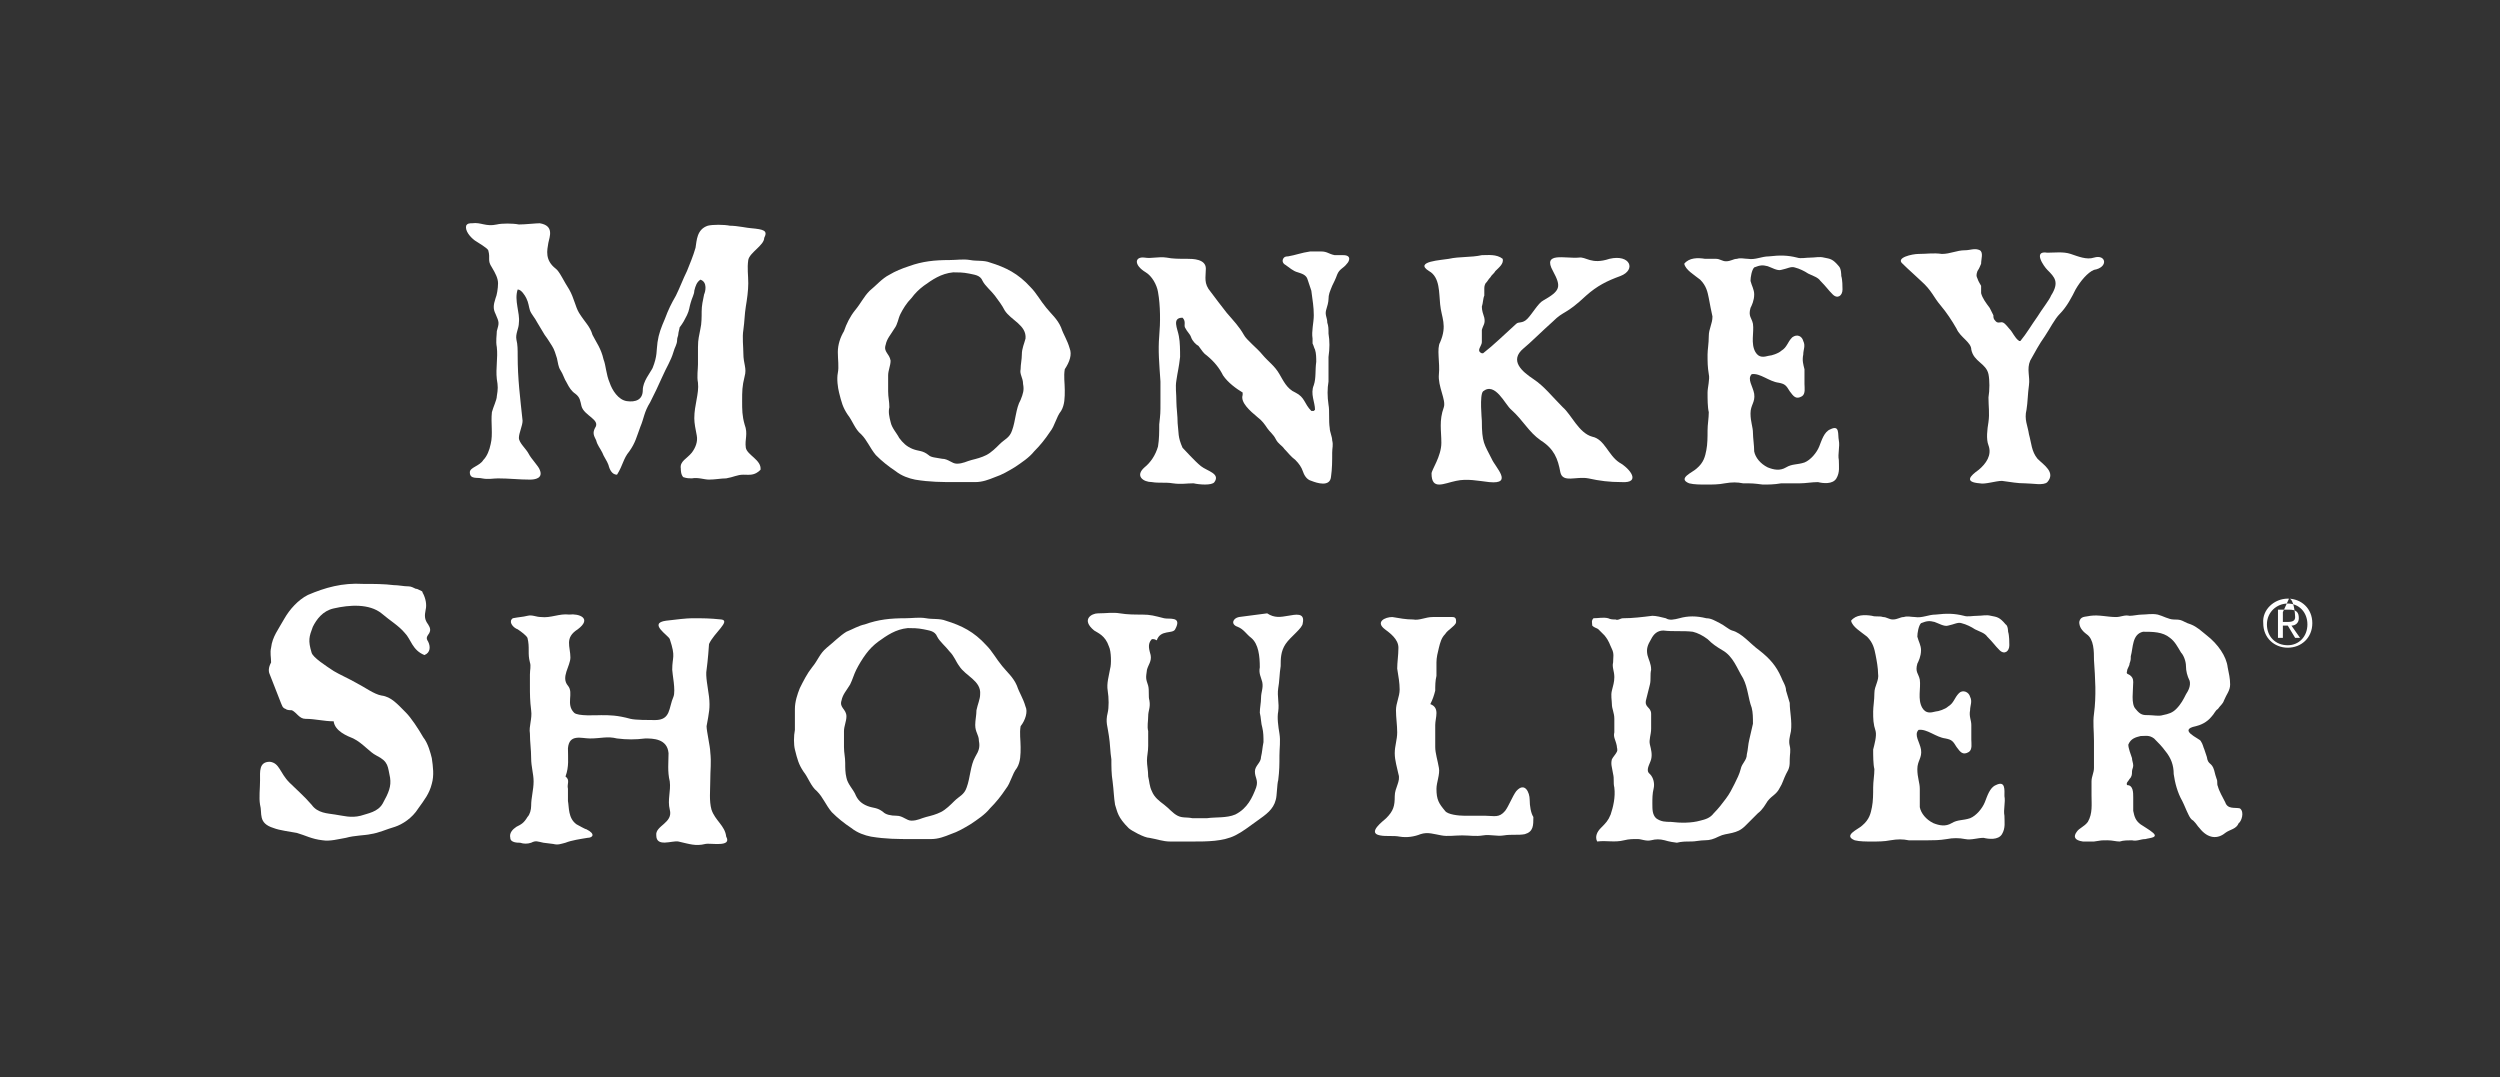 <?xml version="1.0" encoding="utf-8"?>
<!-- Generator: Adobe Illustrator 22.1.0, SVG Export Plug-In . SVG Version: 6.00 Build 0)  -->
<svg version="1.1" id="Layer_1" xmlns="http://www.w3.org/2000/svg" xmlns:xlink="http://www.w3.org/1999/xlink" x="0px" y="0px"
	 viewBox="0 0 203.8 87.8" style="enable-background:new 0 0 203.8 87.8;" xml:space="preserve">
<rect x="0" y="0" width="203.8" height="87.8" fill="#333333" stroke="none"/>
<style type="text/css">
	.st0{fill:#FFFFFF;}
</style>
<g>
	<path class="st0" d="M87.2,28.4c-0.2-0.7-0.5-1.1-0.7-1.7c-0.3-0.7-0.8-1.1-1.2-1.6c-0.5-0.6-0.8-1.2-1.3-1.7c-1-1.1-2-1.6-3.3-2
		c-0.5-0.2-1.1-0.1-1.6-0.2c-0.6-0.1-1.1,0-1.7,0c-1.2,0-2.2,0.1-3.3,0.5c-0.6,0.2-1.1,0.4-1.6,0.7c-0.6,0.3-1.1,0.9-1.6,1.3
		c-0.5,0.5-0.7,1-1.2,1.6c-0.4,0.5-0.7,1.1-0.9,1.7c-0.3,0.5-0.5,1.1-0.5,1.7c0,0.6,0.1,1.2,0,1.7c-0.1,0.5,0,1.2,0.1,1.6
		c0.2,0.8,0.3,1.2,0.7,1.8c0.4,0.5,0.6,1.2,1.1,1.6c0.5,0.5,0.7,1.1,1.2,1.7c0.5,0.5,1,0.9,1.6,1.3c0.5,0.4,1.1,0.6,1.6,0.7
		c1.2,0.2,2.2,0.2,3.3,0.2h1.6c0.6,0,1.1-0.2,1.6-0.4c0.6-0.2,1.1-0.5,1.6-0.8c0.6-0.4,1.2-0.8,1.6-1.3c0.5-0.5,0.9-1,1.3-1.6
		c0.4-0.5,0.5-1.2,0.9-1.7c0.3-0.5,0.3-1.1,0.3-1.7c0-0.6-0.1-1.1,0-1.7C87.2,29.5,87.4,28.9,87.2,28.4 M83.4,31.3
		c0.1,0.5,0,0.8-0.2,1.3c-0.4,0.7-0.4,1.7-0.7,2.5c-0.2,0.6-0.6,0.7-1,1.1c-0.3,0.3-0.7,0.7-1.1,0.9c-0.4,0.2-0.8,0.3-1.2,0.4
		c-0.4,0.1-0.7,0.3-1.2,0.3c-0.4,0-0.7-0.4-1.2-0.4c-0.5-0.1-0.9-0.1-1.1-0.3c-0.5-0.4-0.8-0.3-1.3-0.5c-0.5-0.2-0.8-0.5-1.1-0.9
		c-0.2-0.4-0.6-0.8-0.7-1.3c-0.1-0.4-0.2-0.8-0.1-1.2c0-0.5-0.1-0.8-0.1-1.3c0-0.6,0-0.6,0-1.3c0-0.4,0.2-0.8,0.2-1.2
		c-0.1-0.6-0.6-0.7-0.4-1.3c0.1-0.5,0.4-0.8,0.7-1.3c0.3-0.4,0.3-0.8,0.5-1.2c0.2-0.4,0.5-0.9,0.9-1.3c0.3-0.4,0.6-0.7,1-1
		c0.7-0.5,1.4-1,2.4-1.1c0.4,0,0.8,0,1.3,0.1c0.4,0.1,0.9,0.1,1.1,0.6c0.2,0.4,0.7,0.8,1,1.2c0.3,0.4,0.6,0.8,0.8,1.2
		c0.5,0.8,1.8,1.2,1.7,2.3c-0.1,0.4-0.3,0.8-0.3,1.3c0,0.4-0.1,0.8-0.1,1.2C83.1,30.5,83.4,30.8,83.4,31.3"/>
	<path class="st0" d="M61.2,18.6c-0.2,0-1.1-0.2-1.7-0.2c-0.5-0.1-1.4-0.1-1.8,0c-0.9,0.3-0.9,1.2-1,1.8c-0.2,0.7-0.5,1.4-0.7,1.9
		c-0.3,0.6-0.6,1.4-0.9,2c-0.4,0.7-0.6,1.1-0.9,1.9c-0.3,0.7-0.5,1.2-0.6,1.9c-0.1,0.7,0,1.1-0.4,2.1c-0.2,0.4-0.8,1.1-0.8,1.8
		c0,0.8-0.6,1-1.3,0.9c-0.7-0.1-1.2-0.9-1.4-1.5c-0.3-0.7-0.3-1.4-0.5-1.9c-0.2-0.9-0.6-1.4-0.9-2c-0.2-0.7-0.6-1-1.1-1.8
		c-0.3-0.5-0.4-1.2-0.8-1.9c-0.4-0.6-0.8-1.5-1.1-1.7c-0.9-0.7-0.7-1.5-0.6-2.1c0.1-0.5,0.5-1.4-0.7-1.6c-0.3,0-1.2,0.1-1.7,0.1
		c-0.5-0.1-1.4-0.1-1.8,0c-0.9,0.2-1.3-0.2-2-0.1c-0.2,0-0.4,0-0.5,0.2c-0.1,0.4,0.3,0.9,0.7,1.2c0.3,0.2,1,0.6,1.1,0.8
		c0.2,0.7-0.1,0.8,0.3,1.4c0.3,0.5,0.5,0.9,0.5,1.3c0,0.4-0.1,1-0.2,1.2c-0.2,0.6-0.2,0.9,0,1.3c0.3,0.7,0.3,0.7,0.1,1.4
		c0,0.3-0.1,0.8,0,1.3c0.1,0.9-0.1,1.7,0,2.6c0.1,0.6,0.1,0.8,0,1.4c0,0.3-0.3,0.9-0.4,1.3c-0.1,0.9,0.1,1.8-0.1,2.6
		c-0.1,0.5-0.3,1-0.6,1.3c-0.3,0.5-1.1,0.6-1.1,1c0,0.6,0.6,0.4,1,0.5c0.5,0.1,0.9,0,1.3,0c0.9,0,1.7,0.1,2.6,0.1
		c0.4,0,1.1-0.1,0.8-0.8c-0.1-0.3-0.7-0.9-0.9-1.3c-0.2-0.4-0.8-0.9-0.8-1.3c0-0.4,0.3-1,0.3-1.4c-0.2-1.9-0.4-3.4-0.4-5.3
		c0-0.5,0-0.9-0.1-1.3c-0.1-0.5,0.2-0.9,0.2-1.4c0.1-0.8-0.4-1.8-0.1-2.7c0.3,0,0.6,0.5,0.7,0.7c0.2,0.4,0.2,0.7,0.3,1
		c0.1,0.3,0.4,0.6,0.6,1c0.3,0.5,0.3,0.5,0.6,1c0.3,0.4,0.4,0.6,0.6,0.9c0.2,0.3,0.3,0.7,0.4,1c0.1,0.4,0.1,0.7,0.3,1
		c0.2,0.3,0.3,0.7,0.5,1c0.2,0.4,0.4,0.7,0.7,0.9c0.4,0.3,0.4,0.6,0.5,1c0.2,0.8,1.6,1.1,1.1,1.8c-0.2,0.4-0.1,0.6,0.1,1
		c0.1,0.4,0.3,0.6,0.5,1c0.1,0.3,0.4,0.7,0.5,1c0.1,0.4,0.3,0.8,0.7,0.8c0.5-0.8,0.5-1.3,1-1.9c0.5-0.7,0.6-1.2,0.9-2
		c0.3-0.7,0.3-1.2,0.8-2c0.5-1,0.5-1,1-2.1c0.3-0.7,0.7-1.3,0.9-2c0.1-0.4,0.3-0.6,0.3-1c0-0.2,0.1-0.3,0.1-0.5
		c0-0.1,0.1-0.4,0.1-0.5c0.3-0.4,0.4-0.6,0.6-1c0.2-0.4,0.2-0.7,0.3-1c0.1-0.4,0.3-0.7,0.3-1c0.1-0.4,0.2-0.7,0.5-0.9
		c0.6,0.2,0.4,1,0.3,1.2c-0.1,0.5-0.2,0.9-0.2,1.4c0,0.4,0,1-0.1,1.4c-0.1,0.6-0.2,0.8-0.2,1.5c0,0.5,0,0.9,0,1.4c0,0.4-0.1,1,0,1.5
		c0.1,0.9-0.3,1.8-0.3,2.9c0,0.4,0.1,0.9,0.2,1.4c0.1,0.5-0.1,1-0.4,1.4c-0.4,0.5-1,0.7-0.9,1.3c0,0.1,0,0.5,0.2,0.7
		c0.3,0.1,0.5,0.1,0.7,0.1c0.5-0.1,1,0.1,1.4,0.1c0.5,0,1-0.1,1.4-0.1c0.6-0.1,0.9-0.3,1.4-0.3c0.5,0,0.9,0.1,1.4-0.4
		c0.1-0.8-1.1-1.2-1.2-1.8c-0.1-0.7,0.2-1.1-0.1-1.9c-0.2-0.7-0.2-1.2-0.2-1.9c0-0.8,0-1.2,0.2-2c0.2-0.7-0.1-1-0.1-1.9
		c0-0.5-0.1-1.3,0-1.9c0.1-0.7,0.1-1.3,0.2-1.9c0.1-0.6,0.2-1.3,0.2-1.9c0-0.7-0.1-1.2,0-1.9c0.1-0.6,1.3-1.2,1.3-1.8
		C62.6,18.8,62.3,18.7,61.2,18.6"/>
	<path class="st0" d="M149.9,21.7c-0.5-0.6-0.7-0.6-1.2-0.7c-0.4-0.1-0.7,0-1.1,0c-0.4,0-0.8,0.1-1.1,0c-0.8-0.2-1.4-0.2-2.3-0.1
		c-0.6,0-1.1,0.3-1.7,0.2c-0.3,0-0.6-0.1-0.9,0c-0.3,0-0.5,0.2-0.9,0.2c-0.3,0-0.5-0.2-0.8-0.2c-0.3,0-0.6,0-0.9,0
		c-0.6-0.1-1.3-0.1-1.7,0.4c0.1,0.5,0.8,0.9,1.3,1.3c0.5,0.5,0.6,1,0.7,1.5c0.1,0.5,0.2,1.1,0.3,1.5c0,0.6-0.3,1-0.3,1.6
		c0,0.6-0.1,1.1-0.1,1.5c0,0.6,0,1,0.1,1.6c0.1,0.4-0.1,1.1-0.1,1.5c0,0.5,0,1.2,0.1,1.6c0,0.5-0.1,1-0.1,1.5c0,0.5,0,1.1-0.1,1.6
		c-0.1,0.5-0.2,1-0.8,1.5c-0.3,0.3-1.6,0.8-0.6,1.2c0.4,0.1,0.9,0.1,1.4,0.1c0.5,0,1,0,1.5-0.1c0.6-0.1,1-0.1,1.5,0
		c0.8,0,0.8,0,1.6,0.1c0.5,0,0.9,0,1.5-0.1c0.5,0,1,0,1.5,0c0.5,0,1-0.1,1.5-0.1c0.4,0.1,1.2,0.2,1.5-0.3c0.3-0.5,0.2-1,0.2-1.5
		c-0.1-0.5,0.1-1.1,0-1.6c-0.1-0.5,0.1-1.3-0.7-0.9c-0.5,0.2-0.7,0.9-0.9,1.4c-0.2,0.5-0.7,1.1-1.2,1.3c-0.6,0.2-1,0.1-1.5,0.4
		c-0.5,0.3-1,0.2-1.5,0c-0.6-0.3-1-0.8-1.1-1.3c0-0.5-0.1-1.1-0.1-1.5c0-0.5-0.2-0.9-0.2-1.6c0-0.7,0.4-0.9,0.3-1.6
		c-0.1-0.6-0.6-1.2-0.2-1.6c0.7-0.1,1.4,0.6,2.2,0.7c0.5,0.1,0.6,0.2,0.9,0.7c0.3,0.4,0.5,0.7,1,0.4c0.3-0.2,0.2-0.7,0.2-1
		c0-0.4,0-0.7,0-1.2c-0.1-0.4-0.2-0.7-0.1-1.2c0-0.4,0.2-0.7,0-1.1c-0.1-0.4-0.5-0.6-0.9-0.3c-0.4,0.4-0.4,0.8-0.9,1.1
		c-0.2,0.2-0.8,0.4-1,0.4c-0.4,0.1-0.8,0.2-1.1-0.3c-0.4-0.7-0.1-1.6-0.2-2.3c-0.1-0.5-0.4-0.6-0.2-1.3c0.1-0.2,0.3-0.6,0.3-1.1
		c0-0.4-0.2-0.7-0.3-1.1c0-0.3,0.1-0.9,0.3-1.1c0.5-0.2,0.7-0.2,1.1-0.1c0.3,0.1,0.8,0.4,1.1,0.3c0.5-0.1,0.8-0.3,1.1-0.2
		c0.4,0.1,0.8,0.3,1.1,0.5c0.4,0.2,0.8,0.3,1,0.6c0.5,0.5,0.6,0.7,1,1.1c0.4,0.4,0.8,0.1,0.8-0.4c0-0.2,0-0.8-0.1-1.1
		C150.1,22.4,150.1,21.9,149.9,21.7"/>
	<path class="st0" d="M170.7,21c-0.6,0.2-1.3-0.1-1.9-0.3c-0.6-0.2-1.3-0.1-1.9-0.1c-1.2-0.2-0.3,1.1,0,1.4c0.6,0.6,1,1,0.3,2.1
		c-0.1,0.3-0.8,1.2-1.1,1.7c-0.5,0.7-0.9,1.4-1.4,2l-0.1,0c-0.4-0.3-0.5-0.7-0.8-1c-0.1-0.1-0.3-0.4-0.5-0.5
		c-0.2-0.1-0.4,0.1-0.6-0.1c-0.2-0.2-0.2-0.3-0.2-0.5c-0.1-0.2-0.2-0.4-0.3-0.6c-0.3-0.4-0.6-0.8-0.7-1.2c0-0.2,0-0.4,0-0.6
		c-0.1-0.2-0.2-0.3-0.3-0.6c-0.1-0.2-0.1-0.3,0-0.6c0.2-0.3,0.2-0.4,0.3-0.6c0-0.4,0.2-0.9-0.1-1.1c-0.4-0.2-0.8,0-1.2,0
		c-0.7,0-1.2,0.3-1.9,0.3c-0.7-0.1-1.2,0-1.9,0c-0.5,0-1.9,0.3-1.3,0.8c0.5,0.5,1.2,1.1,1.5,1.4c0.9,0.8,1,1.3,1.6,2
		c0.5,0.6,0.9,1.2,1.3,1.9c0.3,0.7,1.2,1.1,1.2,1.7c0.2,1,1.2,1.1,1.4,2c0.1,0.5,0.1,1.3,0,1.9c0,0.7,0.1,1.3,0,2
		c-0.1,0.6-0.2,1.4,0,1.9c0.3,0.8-0.2,1.5-0.8,2c-0.7,0.5-1.2,1,0.1,1.1c0.4,0.1,1.3-0.2,1.8-0.2c0.8,0.1,1.2,0.2,1.9,0.2
		c0.6,0,1.5,0.2,1.8-0.1c0.7-0.8-0.3-1.4-0.8-1.9c-0.5-0.6-0.5-1.3-0.7-2c-0.1-0.7-0.4-1.2-0.2-2c0.1-0.6,0.1-1.3,0.2-2
		c0.1-0.7-0.2-1.3,0.1-2c0.4-0.7,0.7-1.3,1.2-2c0.4-0.6,0.8-1.4,1.2-1.8c0.6-0.6,1-1.4,1.3-2c0.4-0.7,1-1.4,1.5-1.6
		C171.9,21.8,171.7,20.7,170.7,21"/>
	<path class="st0" d="M132,37.7c-0.9-0.6-1.2-1.9-2.2-2.1c-1.1-0.3-1.7-1.8-2.4-2.4c-0.9-0.9-1.5-1.7-2.4-2.3
		c-0.9-0.6-2-1.5-0.8-2.5c0.5-0.4,1.5-1.4,2.4-2.2c0.9-0.9,1-0.5,2.7-2.1c0.9-0.8,1.7-1.2,2.8-1.6c1.3-0.5,0.8-1.8-0.9-1.4
		c-1.5,0.5-1.9-0.2-2.5-0.1c-1.1,0.1-3-0.5-2.1,1.1c0.7,1.3,0.6,1.6-0.8,2.4c-0.4,0.2-0.9,1.1-1.3,1.5c-0.4,0.4-0.7,0.2-0.9,0.4
		c-1,0.9-1.8,1.7-2.7,2.4l-0.1,0c-0.5-0.2,0-0.6,0-0.9c0-0.4,0-0.6,0-1c0.1-0.4,0.3-0.5,0.2-1c-0.1-0.3-0.2-0.6-0.2-0.9
		c0.1-0.3,0.1-0.7,0.2-0.9c0-0.2,0-0.2,0-0.5c0-0.2,0-0.3,0.1-0.5c0.2-0.2,0.2-0.3,0.4-0.5c0.1-0.2,0.3-0.3,0.4-0.5
		c0.3-0.3,0.7-0.6,0.6-1c-0.5-0.4-1.2-0.3-1.7-0.3c-0.9,0.2-1.8,0.1-2.7,0.3c-0.5,0.1-2.9,0.2-1.6,1c0.9,0.5,0.8,1.8,0.9,2.7
		c0.1,1.1,0.6,1.7,0,3.1c-0.3,0.5,0,1.7-0.1,2.6c-0.1,1,0.6,2.1,0.4,2.7c-0.4,1.1-0.2,1.9-0.2,2.9c0,1.1-0.8,2.2-0.8,2.5
		c0,1.4,1,0.8,2,0.6c0.9-0.2,1.8,0,2.7,0.1c2,0.2,0.5-1.2,0.2-1.9c-0.6-1.2-0.8-1.3-0.8-3.1c0-0.1-0.2-2.1,0.1-2.4
		c1-0.8,1.8,1.1,2.3,1.5c1,0.9,1.4,1.8,2.4,2.5c1.1,0.7,1.4,1.5,1.6,2.6c0.2,0.9,1.3,0.3,2.3,0.5c0.9,0.2,1.7,0.3,2.7,0.3
		C133.8,39.4,132.9,38.2,132,37.7"/>
	<path class="st0" d="M109.5,20.8l-0.7,0c-0.5-0.1-0.6-0.3-1.1-0.3c-0.5,0-0.5,0-0.9,0c-0.7,0.1-1.2,0.3-1.8,0.4
		c-0.1,0-0.3,0-0.4,0.2c-0.1,0.2,0,0.4,0.2,0.5c0.3,0.2,0.6,0.5,1,0.6c0.3,0.1,0.7,0.2,0.8,0.6c0.1,0.3,0.2,0.6,0.3,0.9
		c0.1,0.8,0.2,1.3,0.2,2c0,0.6-0.2,1.3-0.1,1.9c0,0.2,0,0.2,0,0.4c0.1,0.2,0.1,0.3,0.2,0.5c0.1,0.3,0.1,0.7,0.1,1
		c-0.1,0.7,0,1.3-0.2,1.9c-0.3,0.7,0.1,1.4,0.1,2l-0.1,0.1c-0.1,0-0.1,0-0.2,0c-0.6-0.6-0.5-1.1-1.3-1.5c-0.7-0.3-1-1-1.3-1.5
		c-0.4-0.7-0.9-1-1.4-1.6c-0.4-0.5-1.3-1.2-1.5-1.6c-0.4-0.7-0.8-1.1-1.4-1.8c-0.4-0.5-1-1.3-1.3-1.7c-0.6-0.7-0.4-1.2-0.4-1.9
		c0-0.8-1.1-0.8-1.5-0.8c-0.7,0-1.2,0-1.7-0.1c-0.7-0.1-1.2,0.1-1.8,0c-0.8-0.1-0.9,0.6,0.1,1.2c0.5,0.3,0.9,1,1,1.6
		c0.2,1.1,0.2,2.5,0.1,3.6c-0.1,1.2,0,2.2,0.1,3.7c0,0.4,0,1.1,0,1.7c0,0.9,0,0.9-0.1,1.8c0,0.6,0,1.2-0.1,1.8
		c-0.2,0.7-0.6,1.3-1.1,1.7c-0.8,0.7-0.1,1.2,0.6,1.2c0.6,0.1,1.1,0,1.7,0.1c0.7,0.1,1.1,0,1.7,0c0.4,0.1,1.5,0.2,1.7-0.1
		c0.5-0.7-0.6-0.9-1.1-1.3c-0.5-0.4-1.3-1.3-1.5-1.5c-0.4-0.9-0.3-1.2-0.4-2c0-0.6-0.1-1.3-0.1-1.7c0-0.8-0.1-1.2,0-1.8
		c0.1-0.7,0.2-1,0.3-1.9c0-0.5,0-1.2-0.1-1.7c-0.1-0.6-0.6-1.5,0.3-1.5c0.3,0.3,0.1,0.6,0.2,0.8c0.2,0.4,0.4,0.5,0.5,0.8
		c0.1,0.3,0.4,0.6,0.6,0.7c0.3,0.4,0.4,0.6,0.7,0.8c0.6,0.5,1,1,1.3,1.6c0.4,0.6,1.1,1.1,1.6,1.4l0,0.2c-0.2,0.6,0.6,1.3,1.2,1.8
		c0.4,0.3,0.6,0.6,0.8,0.9c0.2,0.3,0.5,0.5,0.7,0.9c0.2,0.4,0.5,0.5,0.7,0.8c0.3,0.3,0.5,0.6,0.9,0.9c0.3,0.3,0.5,0.6,0.6,0.9
		c0.1,0.3,0.3,0.7,0.7,0.8c0.5,0.2,1.5,0.5,1.6-0.3c0.1-0.7,0.1-1.3,0.1-2c0-0.4,0.1-0.6,0-1c0-0.3-0.2-0.7-0.2-1
		c-0.1-0.6,0-1.4-0.1-1.9c-0.1-0.7-0.1-1.3,0-1.9c0-0.7,0-1.3,0-2c0.1-0.7,0.1-1.3,0-1.9c0-0.4,0-0.6-0.1-0.9c0-0.4-0.2-0.6-0.1-1
		c0.1-0.3,0.2-0.7,0.2-0.9c0-0.4,0.1-0.6,0.3-1.1c0.1-0.2,0.3-0.6,0.4-0.9c0.2-0.5,0.5-0.5,0.8-0.9C110,21.3,110.2,20.8,109.5,20.8"
		/>
</g>
<g>
	<path class="st0" d="M186.5,48.8c1.1,0,2,0.8,2,2c0,1.2-0.9,2-2,2c-1.1,0-2-0.8-2-2C184.4,49.7,185.4,48.8,186.5,48.8 M186.5,49.2
		c-0.9,0-1.7,0.7-1.7,1.7c0,1,0.7,1.7,1.7,1.7c0.9,0,1.6-0.7,1.6-1.7C188.1,49.9,187.4,49.2,186.5,49.2 M186.1,52h-0.4v-2.3h0.9
		c0.6,0,0.8,0.2,0.8,0.7c0,0.4-0.3,0.6-0.6,0.6l0.7,1h-0.4l-0.6-1h-0.4V52z M186.1,50.7h0.4c0.4,0,0.6-0.1,0.6-0.4
		c0-0.2-0.1-1.5-0.5-1.5l-0.5,1.1V50.7z"/>
	<path class="st0" d="M83.6,57.6c-0.2-0.7-0.5-1.1-0.7-1.7c-0.3-0.7-0.8-1.1-1.2-1.6c-0.5-0.6-0.8-1.2-1.3-1.7c-1-1.1-2-1.6-3.3-2
		c-0.5-0.2-1.1-0.1-1.6-0.2c-0.6-0.1-1.1,0-1.7,0c-1.2,0-2.2,0.1-3.3,0.5C70,51,69.5,51.3,69,51.5c-0.5,0.3-1.1,0.9-1.6,1.3
		c-0.6,0.5-0.7,1-1.2,1.6c-0.4,0.5-0.7,1.1-1,1.7c-0.2,0.5-0.4,1.1-0.4,1.7c0,0.6,0,1.2,0,1.7c-0.1,0.5-0.1,1.2,0,1.6
		c0.2,0.8,0.3,1.2,0.7,1.8c0.4,0.5,0.6,1.2,1.1,1.6c0.5,0.5,0.7,1.1,1.2,1.7c0.5,0.5,1,0.9,1.6,1.3c0.5,0.4,1.1,0.6,1.6,0.7
		c1.2,0.2,2.2,0.2,3.3,0.2h1.6c0.6,0,1.1-0.2,1.6-0.4c0.6-0.2,1.1-0.5,1.6-0.8c0.6-0.4,1.2-0.8,1.6-1.3c0.5-0.5,0.9-1,1.3-1.6
		c0.4-0.5,0.5-1.2,0.9-1.7c0.3-0.5,0.3-1.1,0.3-1.7c0-0.6-0.1-1.1,0-1.7C83.6,58.7,83.8,58,83.6,57.6 M79.8,60.4
		c0.1,0.5,0,0.8-0.3,1.3c-0.4,0.7-0.4,1.7-0.7,2.5c-0.2,0.6-0.6,0.7-1,1.1c-0.3,0.3-0.7,0.7-1.1,0.9c-0.4,0.2-0.8,0.3-1.2,0.4
		c-0.4,0.1-0.7,0.3-1.2,0.3c-0.4,0-0.7-0.4-1.2-0.4c-0.5,0-0.9-0.1-1.1-0.3c-0.5-0.4-0.8-0.3-1.3-0.5c-0.5-0.2-0.8-0.5-1-1
		c-0.2-0.4-0.6-0.8-0.7-1.3c-0.1-0.4-0.1-0.8-0.1-1.2c0-0.5-0.1-0.8-0.1-1.3c0-0.6,0-0.6,0-1.3c0-0.4,0.2-0.8,0.2-1.2
		c0-0.6-0.6-0.7-0.4-1.3c0.1-0.5,0.4-0.8,0.7-1.3c0.2-0.4,0.3-0.8,0.5-1.2c0.2-0.4,0.5-0.9,0.8-1.3c0.3-0.4,0.6-0.7,1-1
		c0.7-0.5,1.4-1,2.4-1.1c0.4,0,0.8,0,1.3,0.1c0.4,0.1,0.9,0.1,1.1,0.6c0.2,0.4,0.7,0.8,1,1.2c0.4,0.4,0.5,0.8,0.8,1.2
		c0.5,0.8,1.8,1.2,1.7,2.3c0,0.4-0.2,0.8-0.3,1.3c0,0.4-0.1,0.8-0.1,1.2C79.5,59.7,79.8,59.9,79.8,60.4"/>
	<path class="st0" d="M34.5,60.1c-0.4-0.7-1-1.6-1.4-2c-0.7-0.7-1.2-1.3-2-1.4c-0.6-0.1-1.4-0.7-2-1c-0.7-0.4-1.4-0.7-1.9-1
		c-0.6-0.4-1.7-1.1-1.8-1.5c-0.3-1-0.2-1.3,0.1-2.1c0.3-0.6,0.8-1.3,1.7-1.5c1.3-0.3,2.9-0.4,3.9,0.4c0.7,0.6,1.4,1,1.9,1.6
		c0.5,0.5,0.6,1.4,1.6,1.8c0.5-0.2,0.5-0.7,0.3-1.1c-0.2-0.3-0.1-0.4,0.1-0.7c0.1-0.2,0.1-0.4-0.1-0.7c-0.3-0.4-0.3-0.7-0.2-1.2
		c0.1-0.4,0-0.9-0.2-1.3c-0.1-0.1,0-0.1-0.1-0.2C34,48,34,48,33.9,48c-0.2-0.1-0.4-0.2-0.6-0.2c-0.4,0-0.8-0.1-1.2-0.1
		c-0.8-0.1-1.6-0.1-2.5-0.1c-1.7-0.1-3.1,0.3-4.5,0.9c-0.8,0.4-1.5,1.2-1.9,1.9c-0.5,0.9-1,1.5-1.1,2.4c-0.1,0.4,0,0.8,0,1.2
		C22,54.2,21.8,54.6,22,55c0.3,0.8,0.6,1.5,0.9,2.3c0.1,0.2,0.1,0.4,0.4,0.5c0.1,0.1,0.4,0.1,0.5,0.1c0.4,0.2,0.6,0.7,1.1,0.7
		c0.8,0,1.5,0.2,2.3,0.2c0.1,0.8,1.1,1.2,1.6,1.4c0.8,0.4,1.3,1.1,1.9,1.4c1,0.5,0.9,0.9,1.1,1.8c0.1,0.7-0.1,1.2-0.6,2.1
		c-0.4,0.7-1.2,0.8-1.8,1c-0.8,0.2-1.4,0-2.1-0.1c-0.6-0.1-1.4-0.1-1.9-0.8c-0.6-0.7-1.3-1.3-1.8-1.8c-0.8-0.8-0.8-1.6-1.6-1.7
		c-0.9,0-0.8,0.8-0.8,1.5c0,0.7-0.1,1.4,0,2c0.2,0.7-0.2,1.5,1.1,1.9c0.5,0.2,1.4,0.3,1.9,0.4c0.7,0.2,1.2,0.5,2.1,0.6
		c0.6,0.1,1.3-0.1,1.9-0.2c0.7-0.2,1.6-0.2,2-0.3c0.7-0.1,1.3-0.4,2-0.6c0.6-0.2,1.4-0.7,1.9-1.5c0.5-0.7,0.9-1.2,1.1-2
		c0.2-0.7,0.1-1.4,0-2.1C35.1,61.4,34.9,60.6,34.5,60.1"/>
	<path class="st0" d="M105,50.2c-0.6,0.1-1.1,0.2-1.7-0.2c-0.8,0.1-1.5,0.2-2.3,0.3c-0.5,0.1-0.7,0.6-0.1,0.8
		c0.5,0.2,0.7,0.6,1.1,0.9c0.6,0.5,0.7,1.5,0.7,2.4c-0.1,0.5,0.1,0.8,0.2,1.2c0.1,0.5-0.1,0.8-0.1,1.3c0,0.4-0.1,0.8-0.1,1.2
		c0.1,0.4,0.1,0.9,0.2,1.2c0.1,0.4,0.1,0.8,0.1,1.2c-0.1,0.5-0.1,0.8-0.2,1.2c0,0.5-0.5,0.7-0.5,1.2c0,0.5,0.3,0.7,0.1,1.3
		c-0.3,0.8-0.7,1.7-1.7,2.2c-0.7,0.3-1.6,0.2-2.3,0.3c-0.4,0-0.8,0-1.2,0c-0.5-0.1-0.8,0-1.2-0.2c-0.4-0.2-0.7-0.6-1.1-0.9
		c-0.4-0.3-0.8-0.6-1-1.1c-0.2-0.4-0.2-0.8-0.3-1.2c0-0.5-0.1-0.9-0.1-1.3c0-0.4,0.1-0.7,0.1-1.2c0-0.4,0-0.8,0-1.2
		c-0.1-0.4,0-0.8,0-1.2c0-0.5,0.2-0.7,0.1-1.3c-0.1-0.3,0-0.8-0.1-1.2c-0.2-0.6-0.2-0.6-0.1-1.3c0.1-0.4,0.4-0.7,0.3-1.2
		c-0.1-0.4-0.3-0.9,0.1-1.3c0.2,0,0.2,0,0.4,0.1c0.3-0.9,1.3-0.5,1.5-0.9c0.6-1.1-0.5-0.8-0.9-0.9c-0.8-0.2-1.1-0.3-1.8-0.3
		c-0.6,0-1.2,0-1.8-0.1c-0.6-0.1-1.1,0-1.8,0c-0.5,0-1.4,0.5-0.3,1.4c0.3,0.2,0.9,0.4,1.2,1.3c0.2,0.4,0.2,1.5,0.1,1.8
		c-0.1,0.6-0.3,1.2-0.2,1.8c0.1,0.6,0.1,1.4,0,1.8c-0.2,0.8,0,1.1,0.1,1.9c0.1,0.6,0.1,1.3,0.2,1.9c0,0.6,0,1.2,0.1,1.8
		c0.1,0.8,0.1,1.3,0.2,1.9c0.2,0.6,0.2,1,1.1,1.9c0.2,0.2,1.3,0.8,1.7,0.8c0.6,0.1,1.1,0.3,1.7,0.3h1.8c1.2,0,2.5,0,3.5-0.5
		c0.6-0.3,1.1-0.7,1.8-1.2c0.7-0.5,1.3-0.9,1.5-1.7c0.1-0.3,0.1-1.3,0.2-1.6c0.1-0.8,0.1-1.3,0.1-2c0-0.6,0.1-1.2,0-1.8
		c-0.1-0.6-0.2-1.3-0.1-1.8c0.1-0.7-0.1-1.2,0-1.9c0.1-0.5,0.1-1.2,0.2-1.8c0-0.6,0-1.2,0.4-1.8c0.4-0.6,1.4-1.3,1.4-1.7
		C106.4,49.9,105.6,50.1,105,50.2"/>
	<path class="st0" d="M163.5,50.9c-0.5-0.6-0.7-0.6-1.2-0.7c-0.4-0.1-0.7,0-1.1,0c-0.4,0-0.8,0.1-1.1,0c-0.8-0.2-1.4-0.2-2.3-0.1
		c-0.6,0-1.1,0.3-1.7,0.2c-0.3,0-0.6-0.1-0.9,0c-0.3,0-0.5,0.2-0.9,0.2c-0.3,0-0.5-0.2-0.8-0.2c-0.3-0.1-0.6,0-0.9-0.1
		c-0.6-0.1-1.3-0.1-1.7,0.4c0.1,0.5,0.8,0.9,1.3,1.3c0.5,0.5,0.6,1,0.7,1.5c0.1,0.5,0.2,1.1,0.2,1.5c0.1,0.6-0.3,1-0.3,1.6
		c0,0.6-0.1,1.1-0.1,1.5c0,0.6,0,1,0.2,1.6c0.1,0.4-0.1,1.1-0.2,1.5c0,0.5,0,1.2,0.1,1.6c0,0.5-0.1,1-0.1,1.5c0,0.5,0,1.1-0.1,1.6
		c-0.1,0.5-0.2,1-0.8,1.5c-0.3,0.3-1.6,0.8-0.6,1.2c0.4,0.1,0.9,0.1,1.4,0.1c0.5,0,1,0,1.5-0.1c0.6-0.1,1-0.1,1.5,0
		c0.8,0,0.8,0,1.6,0c0.4,0,0.9,0,1.5-0.1c0.5-0.1,1-0.1,1.5,0c0.5,0.1,1-0.1,1.5-0.1c0.4,0.1,1.2,0.2,1.5-0.3c0.3-0.5,0.2-1,0.2-1.5
		c-0.1-0.5,0.1-1.1,0-1.6c0-0.5,0.1-1.3-0.7-0.9c-0.5,0.2-0.7,0.9-0.9,1.4c-0.2,0.5-0.7,1.1-1.2,1.3c-0.6,0.2-1,0.1-1.5,0.4
		c-0.5,0.3-1,0.2-1.5,0c-0.6-0.3-1-0.8-1.1-1.3c0-0.5,0-1.1,0-1.5c0-0.5-0.2-0.9-0.2-1.6c0-0.7,0.4-0.9,0.3-1.6
		c-0.1-0.6-0.6-1.2-0.2-1.6c0.7-0.1,1.4,0.6,2.2,0.7c0.5,0.1,0.6,0.2,0.9,0.7c0.3,0.4,0.5,0.7,1,0.4c0.3-0.2,0.2-0.7,0.2-1
		c0-0.4,0-0.7,0-1.2c0-0.4-0.2-0.7-0.1-1.2c0-0.4,0.2-0.7,0-1.1c-0.1-0.4-0.6-0.6-0.9-0.3c-0.4,0.4-0.4,0.8-0.9,1.1
		c-0.2,0.2-0.8,0.4-1,0.4c-0.4,0.1-0.8,0.2-1.1-0.3c-0.4-0.7-0.1-1.6-0.2-2.3c-0.1-0.5-0.4-0.6-0.2-1.3c0.1-0.2,0.3-0.6,0.3-1.1
		c0-0.4-0.2-0.7-0.3-1.1c0-0.3,0.1-0.9,0.3-1.1c0.5-0.2,0.7-0.2,1.1-0.1c0.3,0.1,0.8,0.4,1.1,0.3c0.5-0.1,0.8-0.3,1.1-0.2
		c0.4,0.1,0.8,0.3,1.1,0.5c0.4,0.2,0.8,0.3,1,0.6c0.5,0.5,0.6,0.7,1,1.1c0.4,0.4,0.8,0.1,0.8-0.4c0-0.2,0-0.8-0.1-1.1
		C163.7,51.5,163.7,51,163.5,50.9"/>
	<path class="st0" d="M58,66c-0.2-0.7-0.1-1.6-0.1-2.3c0-1,0.1-1.5,0-2.4c0-0.4-0.3-1.7-0.3-2.1c0.2-1.1,0.3-1.5,0.2-2.4
		c-0.1-0.8-0.3-1.7-0.2-2.2c0.1-0.7,0.2-2,0.2-2.1c0.4-0.9,1.8-1.9,1-2c-1-0.1-1.4-0.1-2.4-0.1c-0.4,0-1.3,0.1-2.1,0.2
		c-1.5,0.2,0.2,1.2,0.3,1.5c0.5,1.5,0.2,1.4,0.2,2.5c0,0.3,0.3,1.7,0.1,2.2c-0.4,0.9-0.2,1.9-1.5,1.9c-0.5,0-1.6,0-2-0.1
		c-1.1-0.3-1.7-0.3-2.4-0.3c-0.4,0-1.9,0.1-2.2-0.2c-0.7-0.7,0-1.6-0.5-2.2c-0.6-0.7,0.2-1.6,0.2-2.3c0-0.9-0.5-1.6,0.6-2.3
		c1.2-0.9,0.1-1.3-0.7-1.2c-0.8-0.1-1.5,0.3-2.3,0.2c-0.4,0-0.7-0.2-1.1-0.1c-0.4,0.1-0.7,0.1-1.2,0.2l-0.1,0.1
		c-0.2,0.3,0.2,0.7,0.5,0.8c0.3,0.2,0.7,0.5,0.8,0.7c0.1,0.4,0.1,0.7,0.1,1c0,0.4,0,0.6,0.1,1c0.1,0.3,0,0.6,0,1c0,0.4,0,0.7,0,0.9
		c0,0.7,0,1.2,0.1,2c0.1,0.7-0.2,1.3-0.1,1.9c0,0.7,0.1,1.3,0.1,2c0,0.7,0.2,1.3,0.2,1.9c0,0.7-0.2,1.3-0.2,2c0,0.3-0.1,0.7-0.3,0.9
		c-0.3,0.5-0.5,0.6-0.9,0.8c-0.3,0.2-0.6,0.5-0.5,0.9c0,0.4,0.6,0.4,0.8,0.4c0.3,0.1,0.6,0.1,0.9,0c0.4-0.2,0.5-0.1,1,0
		c0.1,0,0.7,0.1,0.8,0.1c0.4,0.1,0.6,0,1-0.1c0.5-0.2,1.2-0.3,1.8-0.4c0.4,0,0.7-0.3-0.1-0.7c-0.1,0-0.6-0.3-0.8-0.4
		c-0.7-0.5-0.6-1.4-0.7-1.9c0-0.5,0-0.7,0-1c-0.1-0.4,0.2-0.7-0.2-1c0.3-0.8,0.2-1.5,0.2-2.3c0.1-1.2,1.1-0.8,1.8-0.8
		c0.9,0,1.4-0.2,2.2,0c0.8,0.1,1.5,0.1,2.3,0c0.6,0,1.8,0,1.9,1.2c0,0.7-0.1,1.5,0.1,2.3c0.1,0.8-0.2,1.5,0,2.3
		c0.3,1.1-1.2,1.3-1.1,2.1c0,1,1.3,0.4,1.8,0.5c0.9,0.2,1.4,0.4,2.2,0.2c0.4-0.1,2.2,0.3,1.7-0.6C59.1,67.3,58.3,66.9,58,66"/>
	<path class="st0" d="M145.6,56.3c0-0.4-0.3-0.8-0.4-1.1c-0.4-0.9-0.9-1.5-1.8-2.2c-0.7-0.5-1.4-1.4-2.2-1.6c-0.3-0.1-0.6-0.4-1-0.6
		c-0.4-0.2-0.7-0.4-1.1-0.4c-0.8-0.2-1.5-0.2-2.2,0c-0.4,0.1-0.8,0.2-1.1,0c-0.4-0.1-0.8-0.2-1.1-0.2c-0.8,0.1-1.6,0.2-2.4,0.2
		c-0.2,0-0.4,0.2-0.6,0.1c-0.2,0-0.4,0-0.6-0.1c-0.4-0.1-0.8,0-1.2,0c-0.2,0.2-0.1,0.4-0.1,0.6c0.2,0.2,0.4,0.2,0.5,0.3
		c0.2,0.2,0.3,0.3,0.5,0.5c0.4,0.5,0.4,0.7,0.6,1.1c0.2,0.4,0.1,0.7,0.1,1.1c-0.1,0.4,0.1,0.7,0.1,1.2c0,0.4-0.1,0.7-0.2,1.1
		c-0.1,0.4,0,0.8,0,1.1c0,0.4,0.2,0.7,0.2,1.2c0,0.3,0,0.7,0,1.1c-0.1,0.4,0.1,0.6,0.2,1.1c0,0.2,0.1,0.3,0,0.5
		c-0.1,0.2-0.3,0.4-0.4,0.6c-0.1,0.4,0,0.6,0.1,1.2c0.1,0.4,0,0.7,0.1,1.1c0.1,0.8-0.1,1.6-0.3,2.2c-0.2,0.5-0.4,0.7-0.8,1.1
		c-0.3,0.3-0.5,0.7-0.3,1.1c0.8-0.1,1.4,0.1,2.2-0.1c0.4-0.1,0.7-0.1,1.1-0.1c0.3,0,0.7,0.2,1.1,0.1c0.4-0.1,0.7-0.1,1.1,0
		c0.3,0.1,0.9,0.2,1,0.2c0.4-0.1,0.7-0.1,1.2-0.1c0.3,0,0.7-0.1,1.1-0.1c0.4,0,0.7-0.1,1.1-0.3c0.4-0.2,0.7-0.2,1.1-0.3
		c0.4-0.1,0.7-0.2,1.1-0.6c0.3-0.3,0.6-0.6,1-1c0.4-0.3,0.6-0.7,0.8-1c0.4-0.5,0.7-0.5,1-1.1c0.2-0.3,0.3-0.7,0.5-1.1
		c0.3-0.5,0.3-0.7,0.3-1.2c0-0.4,0.1-0.7,0-1.1c-0.1-0.4,0-0.7,0.1-1.2c0.1-0.8-0.1-1.6-0.1-2.3C145.8,57,145.7,56.6,145.6,56.3
		 M142.6,60.3c-0.1,0.4-0.1,0.8-0.2,1.2c0,0.5-0.4,0.7-0.5,1.2c-0.1,0.4-0.3,0.8-0.5,1.2c-0.2,0.4-0.4,0.8-0.7,1.2
		c-0.3,0.4-0.6,0.8-1,1.2c-0.3,0.4-0.7,0.5-1.1,0.6c-0.7,0.2-1.6,0.2-2.4,0.1c-0.4,0-0.8,0-1.2-0.3c-0.3-0.3-0.3-0.7-0.3-1.2
		c0-0.4,0-0.8,0.1-1.2c0.1-0.4,0-0.9-0.3-1.2c-0.4-0.3,0-0.8,0.1-1.2c0.1-0.4,0-0.8-0.1-1.2c-0.1-0.4,0.1-0.8,0.1-1.3
		c0-0.6,0-0.6,0-1.2c0-0.6-0.6-0.5-0.4-1.2c0.1-0.4,0.2-0.8,0.3-1.2c0.1-0.4,0-0.8,0.1-1.2c0-0.5-0.2-0.8-0.3-1.2
		c-0.1-0.5,0-0.8,0.3-1.3c0.2-0.4,0.5-0.7,1-0.7c0.8,0.1,1.6,0,2.4,0.1c0.4,0.1,0.8,0.3,1.2,0.6c0.4,0.4,0.7,0.6,1.2,0.9
		c0.9,0.5,1.2,1.5,1.7,2.3c0.4,0.8,0.4,1.6,0.7,2.4c0.1,0.4,0.1,0.8,0.1,1.3C142.8,59.5,142.7,59.8,142.6,60.3"/>
	<path class="st0" d="M124.7,65.2c0-0.6-0.4-1.5-1.1-0.7c-0.3,0.4-0.6,1.2-0.9,1.6c-0.5,0.6-0.9,0.4-1.6,0.4c-0.6,0-1.2,0-1.7,0
		c-0.5,0-1.4-0.1-1.6-0.4c-0.5-0.6-0.7-0.9-0.7-1.8c0-0.5,0.3-1.2,0.2-1.7c-0.1-0.6-0.3-1.2-0.3-1.7c0-0.9,0-0.9,0-1.8
		c0-0.6,0.4-1.4-0.4-1.7c0.2-0.4,0.3-0.7,0.4-1.1c0-0.4,0-0.8,0.1-1.2c0-0.3,0-0.7,0-1.1c0-0.4,0.1-0.8,0.2-1.2
		c0.1-0.4,0.2-0.8,0.5-1.1c0.2-0.3,0.3-0.3,0.5-0.5c0.1-0.1,0.4-0.3,0.4-0.5c0-0.2,0-0.4-0.3-0.4c-0.2,0-0.4,0-0.5,0h-1.1
		c-0.6,0-1.1,0.3-1.6,0.2c-0.6,0-1.1-0.1-1.7-0.2c-0.6,0-1.4,0.4-0.6,1c0.4,0.3,1.1,0.8,1.1,1.5c0,0.6-0.1,1.2-0.1,1.7
		c0.1,0.6,0.2,1.2,0.2,1.7c0,0.6-0.3,1.1-0.3,1.7c0,0.6,0.1,1.2,0.1,1.8c0,0.6-0.2,1.1-0.2,1.7c0,0.6,0.2,1.2,0.3,1.7
		c0.2,0.6-0.3,1.1-0.3,1.8c0,0.8-0.1,1.2-0.7,1.8c-0.2,0.2-1.6,1.2-0.5,1.4c0.5,0.1,1.1,0,1.6,0.1c0.6,0.1,1.2,0,1.7-0.2
		c0.6-0.2,1.1,0,1.7,0.1c0.5,0.1,1.1,0,1.7,0c0.6,0,1.1,0.1,1.7,0c0.6-0.1,1.1,0.1,1.7,0c0.6-0.1,1.2,0,1.7-0.1
		c0.7-0.2,0.7-0.7,0.7-1.4C124.8,66.3,124.7,65.7,124.7,65.2"/>
	<path class="st0" d="M182.6,65.9c-0.4-0.1-1,0.1-1.2-0.5c-0.2-0.4-0.5-0.9-0.6-1.3c-0.1-0.2,0-0.4-0.1-0.6
		c-0.1-0.3-0.1-0.3-0.2-0.7c-0.2-0.7-0.5-0.4-0.6-1.1c-0.1-0.3-0.1-0.3-0.2-0.6c-0.1-0.2-0.1-0.4-0.3-0.7c-0.1-0.2-1.9-0.9-0.4-1.2
		c0.4-0.1,0.9-0.3,1.3-0.8c0.2-0.2,0.3-0.5,0.5-0.6c0.2-0.3,0.4-0.4,0.5-0.7c0.2-0.5,0.5-0.8,0.5-1.3c0-0.5-0.1-0.9-0.2-1.4
		c-0.1-0.9-0.8-1.9-1.7-2.6c-0.5-0.4-0.8-0.7-1.3-0.9c-0.3-0.1-0.3-0.1-0.7-0.3c-0.2-0.1-0.5-0.1-0.7-0.1c-0.4,0-0.9-0.3-1.3-0.4
		c-0.5-0.1-0.9,0-1.3,0c-0.3,0-0.7,0.1-1,0.1c-0.4-0.1-0.7,0.1-1.1,0.1c-0.7,0-1.4-0.2-2.1-0.1c-0.4,0.1-0.8,0-0.9,0.5
		c0,0.4,0.2,0.7,0.6,1c0.6,0.4,0.6,1.4,0.6,2.1c0.1,1.5,0.2,2.9,0,4.4c-0.1,0.7,0,1.4,0,2.2c0,0.7,0,1.5,0,2.2
		c0,0.4-0.2,0.7-0.2,1.1c0,0.4,0,0.7,0,1.1c0,0.8,0.1,1.5-0.3,2.2c-0.3,0.4-0.7,0.5-0.9,0.8c-0.3,0.4-0.2,0.7,0.5,0.8
		c0.1,0,0.7,0,0.9,0c0.6-0.1,0.6-0.1,1.1-0.1c0.4,0,0.7,0.1,1,0.1c0.3-0.1,0.7-0.1,1-0.1c0.4,0.1,0.7-0.1,1.1-0.1
		c0.3-0.1,1.2-0.1,0.5-0.6c-0.1-0.1-0.6-0.4-0.9-0.6c-0.4-0.3-0.5-0.6-0.6-1.1c0-0.3,0-0.7,0-1.1c0-0.4,0-1-0.5-1
		c-0.1-0.2,0.1-0.3,0.2-0.5c0.2-0.2,0.2-0.4,0.2-0.6c0-0.2,0.1-0.3,0.1-0.5c0-0.2-0.1-0.4-0.1-0.6c-0.1-0.3-0.3-0.8-0.3-1.1
		c0.2-0.5,0.6-0.6,1-0.7c0.4,0,0.7-0.1,1.1,0.2c0.4,0.4,0.6,0.6,0.9,1c0.5,0.6,0.7,1.2,0.7,1.9c0.1,0.7,0.3,1.5,0.7,2.2
		c0.2,0.4,0.3,0.7,0.5,1.1c0.1,0.2,0.2,0.4,0.4,0.5c0.3,0.3,0.3,0.4,0.5,0.6c0.7,0.9,1.5,0.9,2.1,0.4c0.4-0.3,0.9-0.3,1.1-0.8
		C182.7,67,183,66.2,182.6,65.9 M177.4,57.8c-0.3,0.3-0.6,0.4-1.1,0.5c-0.3,0.1-0.8,0-1.1,0c-0.5,0-0.7,0-1.1-0.5
		c-0.4-0.4-0.2-1.5-0.2-2.2c0-0.3-0.1-0.4-0.2-0.5c-0.2-0.2-0.4-0.1-0.3-0.4c0-0.2,0.2-0.4,0.2-0.6c0.1-0.3,0.1-0.3,0.1-0.6
		c0.2-0.7,0.1-1.8,1-2c0.8,0,1.6,0,2.2,0.5c0.4,0.3,0.6,0.7,0.9,1.2c0.2,0.2,0.4,0.7,0.4,1.1c0,0.4,0.1,0.8,0.3,1.2
		c0.1,0.4-0.1,0.8-0.3,1.1C178,57,177.8,57.4,177.4,57.8"/>
</g>
</svg>
